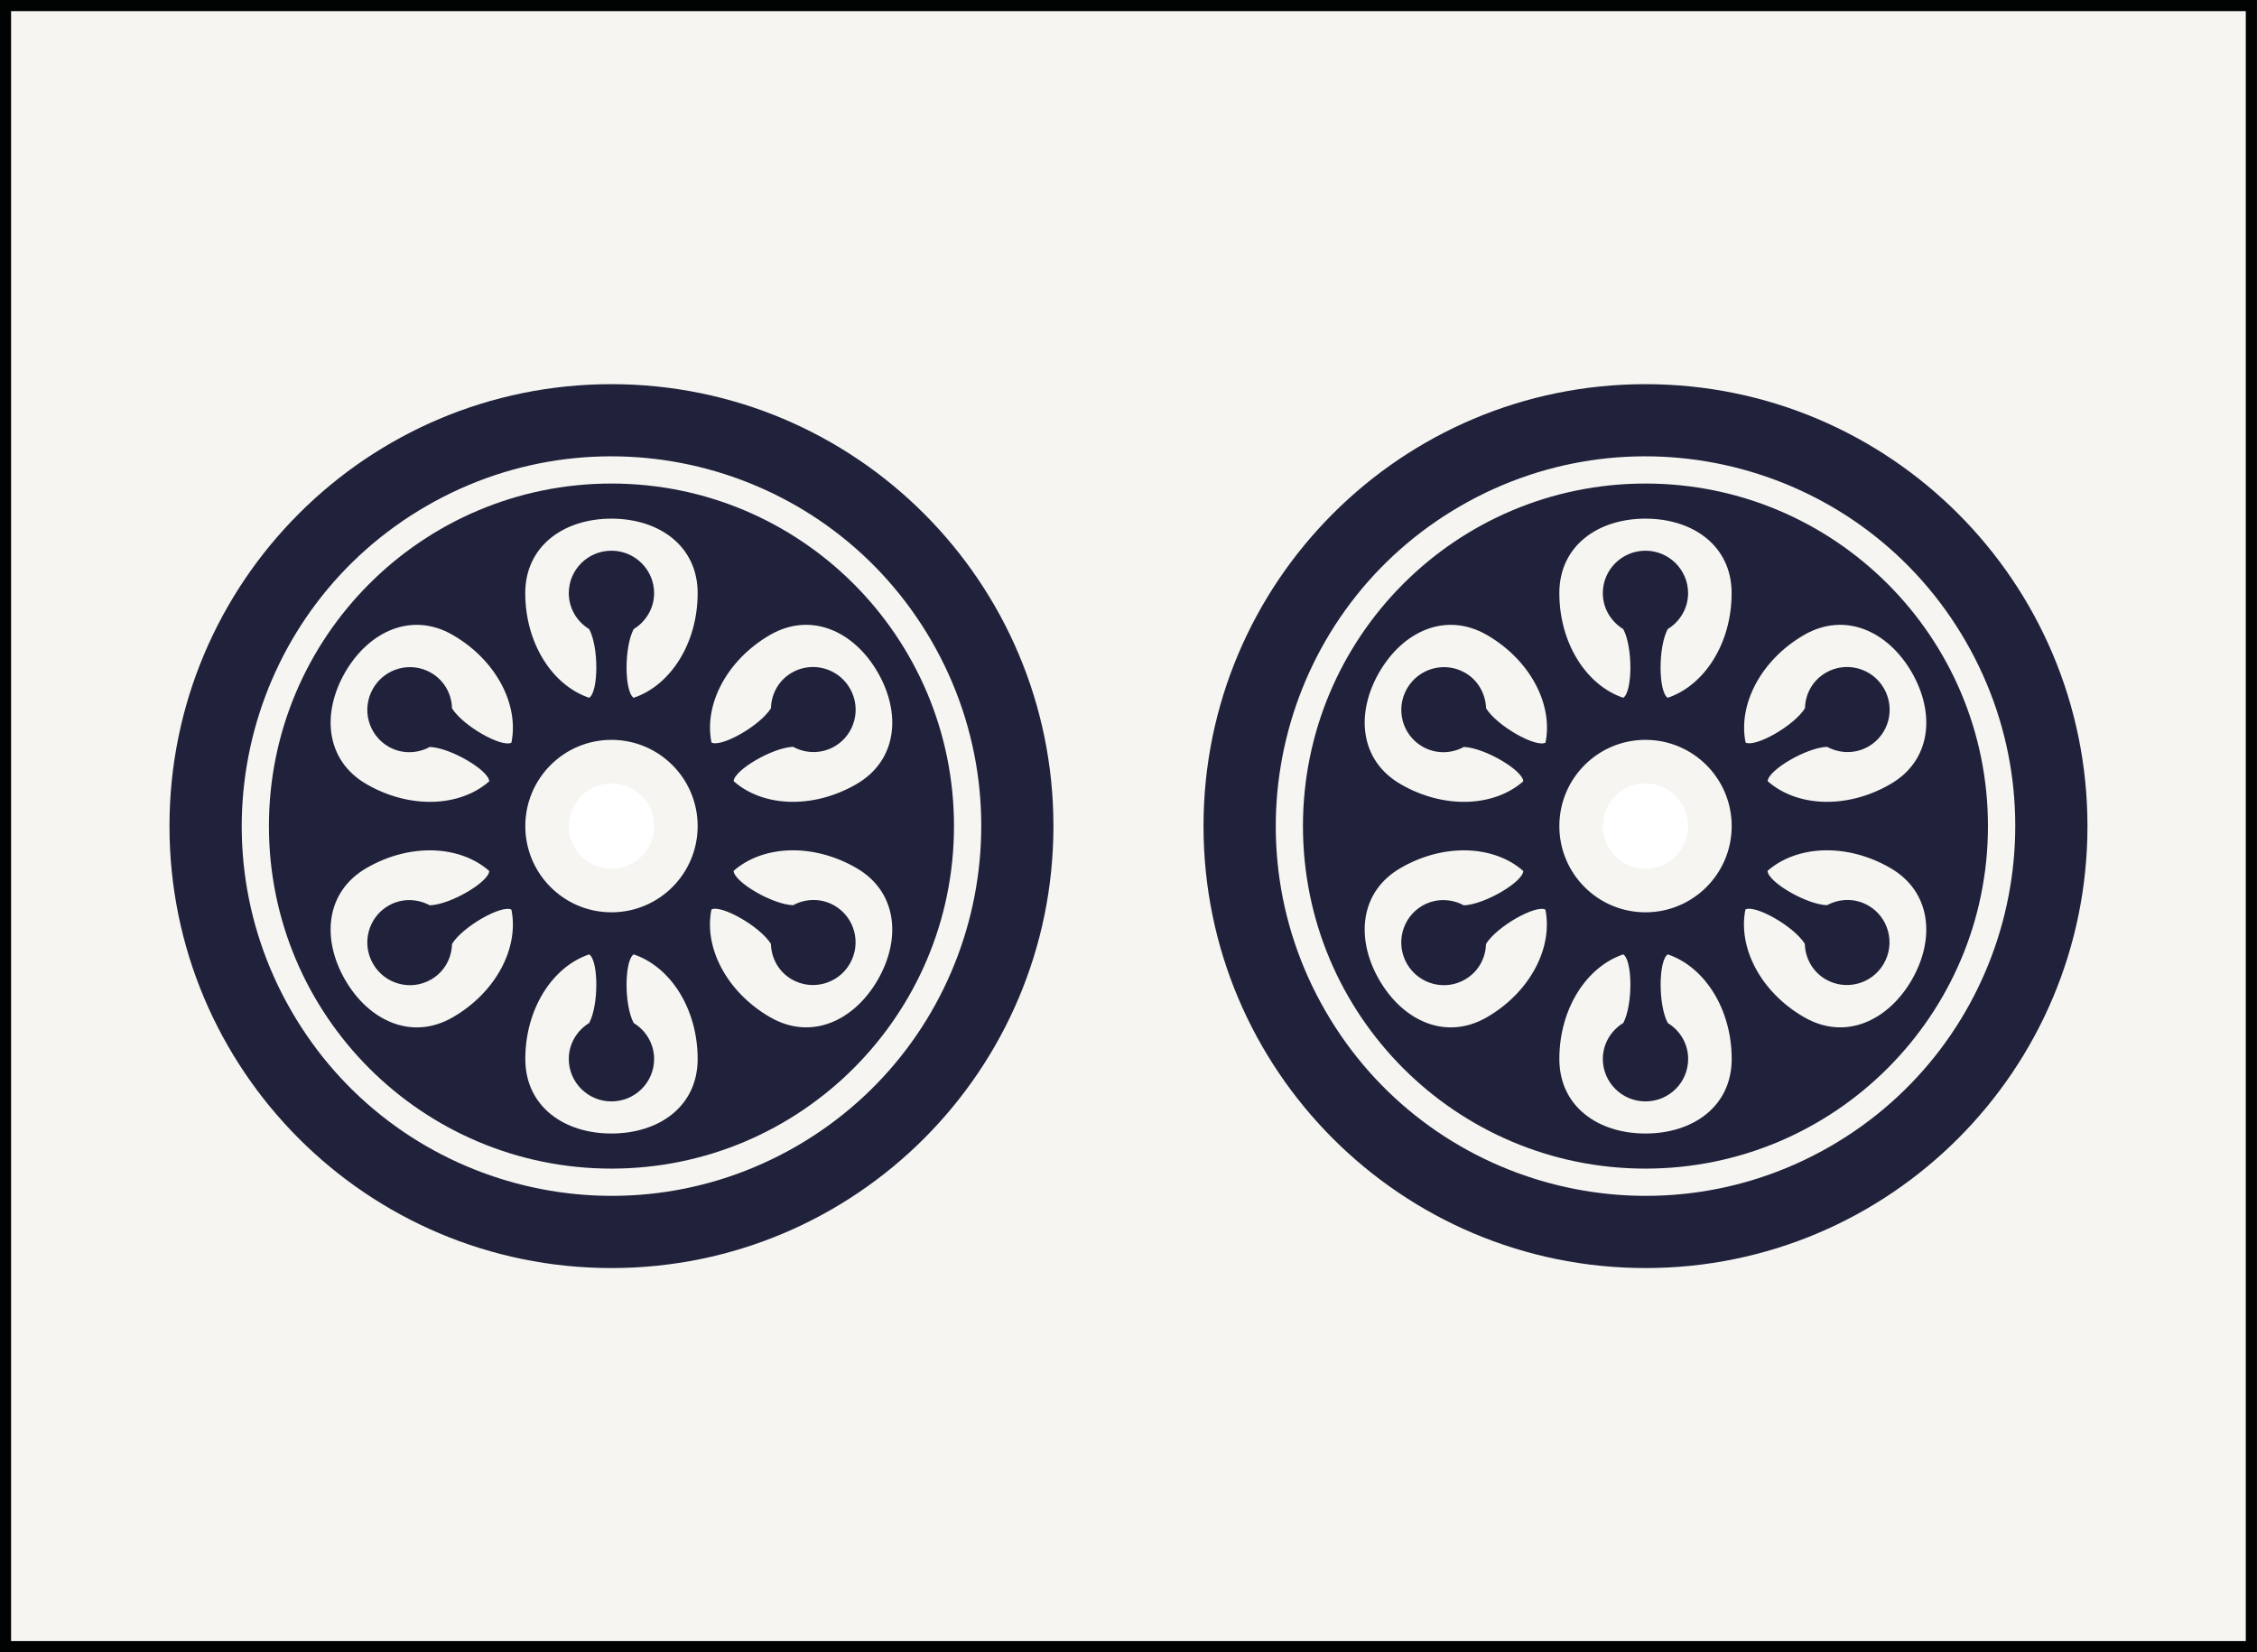 <?xml version="1.0" encoding="utf-8"?>
<!-- Generator: Adobe Illustrator 15.0.0, SVG Export Plug-In . SVG Version: 6.00 Build 0)  -->
<!DOCTYPE svg PUBLIC "-//W3C//DTD SVG 1.1//EN" "http://www.w3.org/Graphics/SVG/1.1/DTD/svg11.dtd">
<svg version="1.1" id="Pinzu" xmlns="http://www.w3.org/2000/svg" xmlns:xlink="http://www.w3.org/1999/xlink" x="0px" y="0px"
	 width="38.514px" height="28.195px" viewBox="-5.158 5.159 38.514 28.195" enable-background="new -5.158 5.159 38.514 28.195"
	 xml:space="preserve">
<rect x="-5.158" y="5.159" width="38.514" height="28.195" fill="#808080" stroke="none"/>
<g id="_x32_pin">
	
		<rect x="-5.064" y="5.254" fill="#F6F5F1" stroke="#010202" stroke-width="0.19" stroke-miterlimit="10" width="38.324" height="28.006"/>
	<g id="Point_2">
		<circle fill="#FFFFFF" cx="5.277" cy="19.257" r="0.728"/>
		<g>
			<path fill="#1F223A" d="M11.121,19.257c0-3.229-2.617-5.846-5.845-5.846s-5.845,2.617-5.845,5.846
				c0,3.228,2.617,5.845,5.845,5.845C8.504,25.101,11.121,22.484,11.121,19.257z M9.454,19.971c0.699,0.403,0.772,1.207,0.366,1.91
				c-0.405,0.702-1.138,1.041-1.837,0.637C7.242,22.09,6.85,21.329,6.982,20.68c0.167-0.086,0.826,0.285,1.015,0.586
				c0.006,0.243,0.132,0.478,0.357,0.607c0.347,0.199,0.79,0.079,0.99-0.268c0.201-0.349,0.083-0.792-0.263-0.992
				c-0.227-0.13-0.492-0.122-0.706-0.006c-0.354-0.013-1.005-0.396-1.015-0.586C7.858,19.583,8.712,19.542,9.454,19.971z
				 M9.82,16.633c0.406,0.704,0.333,1.506-0.366,1.909c-0.742,0.429-1.597,0.388-2.093-0.052c0.01-0.188,0.66-0.573,1.015-0.586
				c0.214,0.116,0.479,0.124,0.706-0.006c0.346-0.2,0.464-0.644,0.263-0.991c-0.201-0.349-0.644-0.468-0.99-0.269
				c-0.226,0.13-0.352,0.364-0.357,0.607c-0.188,0.302-0.848,0.672-1.015,0.586c-0.132-0.648,0.26-1.409,1.001-1.838
				C8.682,15.593,9.415,15.93,9.82,16.633z M5.276,14.01c0.812,0,1.471,0.465,1.471,1.271c0,0.856-0.463,1.575-1.092,1.786
				c-0.157-0.102-0.166-0.858,0-1.172c0.208-0.127,0.349-0.354,0.349-0.614c0-0.398-0.326-0.724-0.728-0.724
				s-0.728,0.324-0.728,0.724c0,0.261,0.14,0.487,0.348,0.614c0.167,0.312,0.158,1.07,0,1.172c-0.628-0.211-1.091-0.93-1.091-1.786
				C3.806,14.474,4.465,14.01,5.276,14.01z M1.098,18.542c-0.699-0.402-0.772-1.206-0.367-1.909
				c0.406-0.703,1.139-1.041,1.837-0.638c0.741,0.429,1.133,1.188,1.001,1.838c-0.167,0.087-0.825-0.284-1.014-0.586
				C2.55,17.004,2.423,16.77,2.197,16.64c-0.346-0.199-0.789-0.079-0.989,0.269C1.007,17.257,1.125,17.699,1.47,17.9
				c0.225,0.13,0.491,0.123,0.706,0.006c0.354,0.013,1.005,0.398,1.015,0.586C2.694,18.93,1.841,18.971,1.098,18.542z M5.276,17.785
				c0.812,0,1.471,0.658,1.471,1.472c0,0.812-0.658,1.471-1.471,1.471c-0.812,0-1.47-0.659-1.47-1.471
				C3.806,18.444,4.464,17.785,5.276,17.785z M0.731,21.88c-0.405-0.703-0.333-1.506,0.368-1.909
				c0.741-0.429,1.595-0.387,2.092,0.052c-0.009,0.188-0.659,0.573-1.014,0.586c-0.215-0.116-0.481-0.124-0.706,0.006
				c-0.346,0.2-0.464,0.645-0.263,0.992c0.2,0.348,0.644,0.468,0.99,0.268c0.226-0.13,0.352-0.363,0.357-0.607
				c0.188-0.301,0.847-0.672,1.014-0.586c0.132,0.648-0.259,1.41-1.001,1.838C1.871,22.922,1.137,22.583,0.731,21.88z M3.806,23.231
				c0-0.856,0.463-1.574,1.09-1.785c0.158,0.103,0.167,0.857,0,1.171c-0.208,0.127-0.348,0.354-0.348,0.614
				c0,0.399,0.326,0.724,0.728,0.724s0.728-0.323,0.728-0.724c0-0.261-0.141-0.487-0.349-0.614c-0.166-0.312-0.157-1.068,0-1.171
				c0.629,0.211,1.092,0.929,1.092,1.785c0,0.808-0.658,1.272-1.471,1.272C4.464,24.504,3.806,24.038,3.806,23.231z"/>
			<path fill="#1F223A" d="M12.818,19.257c0-4.165-3.377-7.542-7.542-7.542c-4.166,0-7.542,3.377-7.542,7.542
				s3.376,7.542,7.542,7.542C9.441,26.799,12.818,23.422,12.818,19.257z M-0.187,22.41c-1.742-3.018-0.708-6.876,2.31-8.618
				c3.017-1.741,6.876-0.708,8.618,2.311c1.741,3.018,0.708,6.876-2.31,8.618S1.554,25.429-0.187,22.41z"/>
		</g>
	</g>
	<g id="Point_2_1_">
		<circle fill="#FFFFFF" cx="22.92" cy="19.257" r="0.728"/>
		<g>
			<path fill="#1F223A" d="M28.765,19.257c0-3.229-2.617-5.846-5.845-5.846c-3.229,0-5.844,2.617-5.844,5.846
				c0,3.228,2.616,5.845,5.844,5.845C26.148,25.101,28.765,22.484,28.765,19.257z M27.098,19.971
				c0.699,0.403,0.773,1.207,0.367,1.91c-0.406,0.702-1.138,1.041-1.837,0.637c-0.743-0.428-1.133-1.189-1.002-1.838
				c0.167-0.086,0.826,0.285,1.014,0.586c0.006,0.243,0.133,0.478,0.358,0.607c0.346,0.199,0.789,0.079,0.989-0.268
				c0.201-0.349,0.083-0.792-0.263-0.992c-0.226-0.13-0.492-0.122-0.706-0.006c-0.354-0.013-1.006-0.396-1.015-0.586
				C25.503,19.583,26.356,19.542,27.098,19.971z M27.465,16.633c0.406,0.704,0.333,1.506-0.367,1.909
				c-0.741,0.429-1.595,0.388-2.092-0.052c0.009-0.188,0.66-0.573,1.014-0.586c0.214,0.116,0.48,0.124,0.707-0.006
				c0.346-0.2,0.463-0.644,0.263-0.991c-0.2-0.349-0.645-0.468-0.989-0.269c-0.227,0.13-0.353,0.364-0.358,0.607
				c-0.188,0.302-0.847,0.672-1.014,0.586c-0.131-0.648,0.259-1.409,1.001-1.838C26.328,15.593,27.059,15.93,27.465,16.633z
				 M22.921,14.01c0.812,0,1.47,0.465,1.47,1.271c0,0.856-0.463,1.575-1.091,1.786c-0.158-0.102-0.166-0.858,0-1.172
				c0.208-0.127,0.348-0.354,0.348-0.614c0-0.398-0.326-0.724-0.727-0.724c-0.401,0-0.728,0.324-0.728,0.724
				c0,0.261,0.141,0.487,0.349,0.614c0.166,0.312,0.158,1.07,0,1.172c-0.628-0.211-1.091-0.93-1.091-1.786
				C21.451,14.474,22.108,14.01,22.921,14.01z M18.744,18.542c-0.699-0.402-0.773-1.206-0.367-1.909s1.138-1.041,1.838-0.638
				c0.741,0.429,1.132,1.188,1,1.838c-0.167,0.087-0.826-0.284-1.014-0.586c-0.008-0.243-0.134-0.478-0.359-0.607
				c-0.346-0.199-0.789-0.079-0.99,0.269c-0.201,0.349-0.083,0.791,0.263,0.991c0.227,0.13,0.492,0.123,0.706,0.006
				c0.354,0.013,1.006,0.398,1.015,0.586C20.339,18.93,19.484,18.971,18.744,18.542z M22.921,17.785
				c0.812,0,1.471,0.658,1.471,1.472c0,0.812-0.658,1.471-1.471,1.471s-1.47-0.659-1.47-1.471
				C21.451,18.444,22.108,17.785,22.921,17.785z M18.377,21.88c-0.406-0.703-0.333-1.506,0.367-1.909
				c0.741-0.429,1.595-0.387,2.092,0.052c-0.009,0.188-0.66,0.573-1.015,0.586c-0.215-0.116-0.48-0.124-0.707,0.006
				c-0.346,0.2-0.463,0.645-0.263,0.992c0.201,0.348,0.645,0.468,0.99,0.268c0.226-0.13,0.353-0.363,0.358-0.607
				c0.188-0.301,0.848-0.672,1.014-0.586c0.131,0.648-0.259,1.41-1,1.838C19.514,22.922,18.783,22.583,18.377,21.88z M21.451,23.231
				c0-0.856,0.463-1.574,1.091-1.785c0.158,0.103,0.166,0.857,0,1.171c-0.208,0.127-0.349,0.354-0.349,0.614
				c0,0.399,0.326,0.724,0.728,0.724s0.728-0.323,0.728-0.724c0-0.261-0.14-0.487-0.348-0.614c-0.166-0.312-0.158-1.068,0-1.171
				c0.627,0.211,1.091,0.929,1.091,1.785c0,0.808-0.658,1.272-1.471,1.272C22.108,24.504,21.451,24.038,21.451,23.231z"/>
			<path fill="#1F223A" d="M30.463,19.257c0-4.165-3.376-7.542-7.542-7.542c-4.165,0-7.542,3.377-7.542,7.542
				s3.376,7.542,7.542,7.542C27.086,26.799,30.463,23.422,30.463,19.257z M17.458,22.41c-1.742-3.018-0.708-6.876,2.309-8.618
				c3.018-1.741,6.876-0.708,8.618,2.311c1.742,3.018,0.708,6.876-2.309,8.618C23.057,26.463,19.2,25.429,17.458,22.41z"/>
		</g>
	</g>
</g>
</svg>
